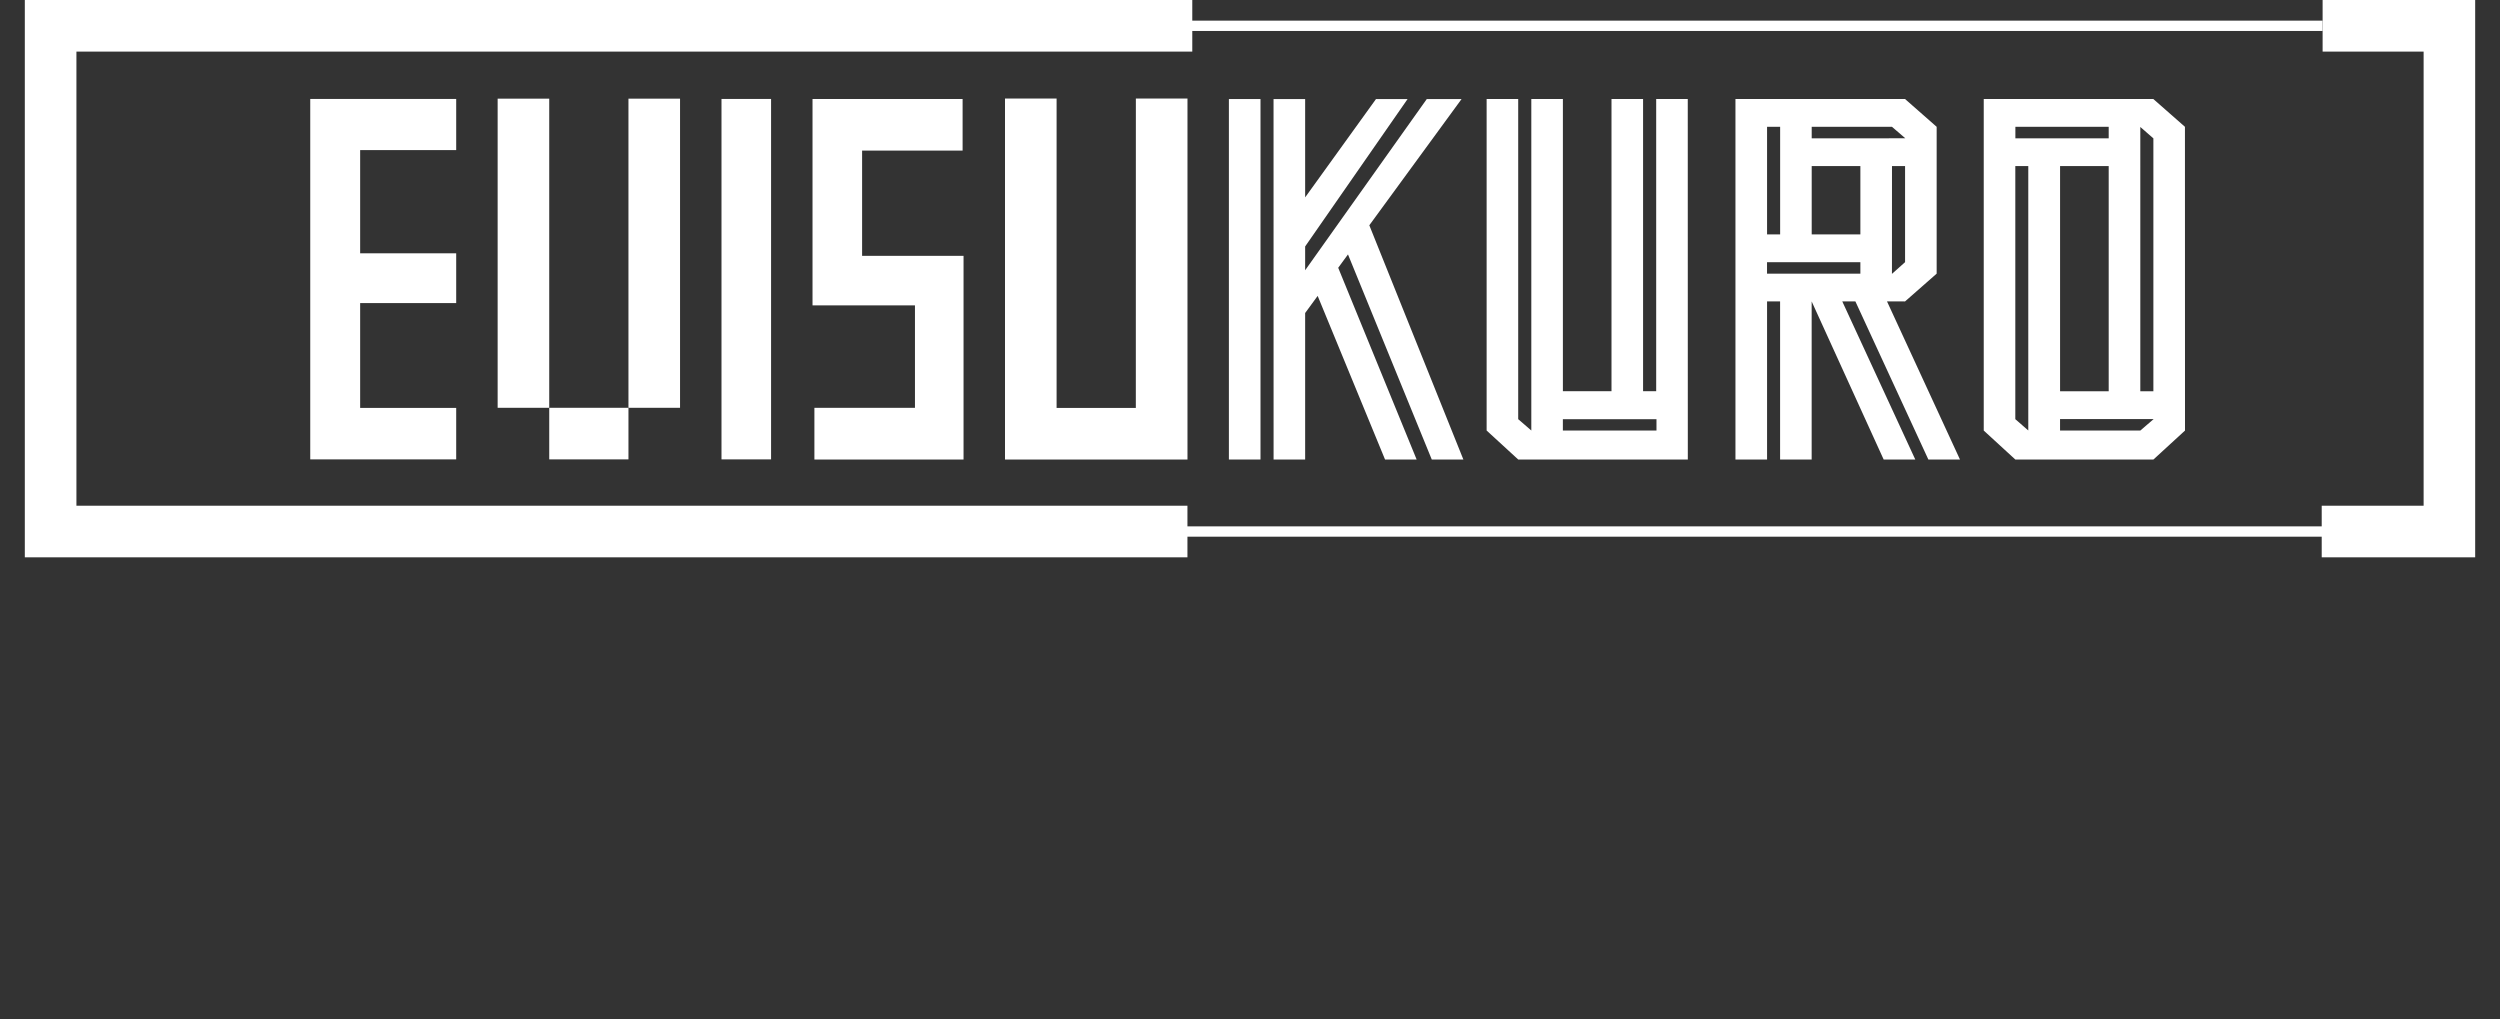 <svg xmlns="http://www.w3.org/2000/svg" width="314" height="128" viewBox="0 0 314 128">
  <rect x="0" y="0" width="314" height="128" fill="#333333" stroke="none"/>
  <g id="Group_2340" data-name="Group 2340" transform="translate(-802.771 -177.954)">
    
    <g id="Group_2383" data-name="Group 2383" transform="translate(805.888 177.954)">
      <path id="Path_795" data-name="Path 795" d="M408.513,0V6.481H421.2V63.519H408.4V70h19.275V0Z" transform="translate(-119.91)" fill="#fff"/>
      <path id="Path_796" data-name="Path 796" d="M0,0V70H146.025V63.519H6.482V6.481H146.634V0Z" fill="#fff"/>
      <rect id="Rectangle_856" data-name="Rectangle 856" width="144.562" height="1.296" transform="translate(144.041 66.111)" fill="#fff"/>
      <rect id="Rectangle_857" data-name="Rectangle 857" width="144.562" height="1.296" transform="translate(144.041 2.593)" fill="#fff"/>
      <path id="Path_797" data-name="Path 797" d="M281.249,57.818H269.491v1.426h11.758Zm3.936,5.068h-21.3l-3.969-3.642V17.607h3.965V57.818l1.647,1.426V17.607h3.966v36.7H275.6v-36.7h3.965v36.7h1.647v-36.7h3.966Z" transform="translate(-76.312 -5.17)" fill="#fff"/>
      <path id="Path_798" data-name="Path 798" d="M309.772,21.1H308.13V34.608h1.642ZM319.85,34.608v-8.58h-6.113v8.58Zm0,4.932V38.1H308.125V39.54Zm5.613-13.512h-1.642l-.006,13.541,1.648-1.471Zm.033-3.489L323.821,21.1H313.737v1.447Zm-2.3,20.49,9.164,19.857h-3.971l-9.165-19.857h-1.647l9.17,19.857h-3.971l-9.044-19.857V62.886h-3.965V43.029H308.13V62.886h-3.97V17.607h21.3l3.971,3.49V39.54l-3.971,3.49Z" transform="translate(-89.304 -5.17)" fill="#fff"/>
      <path id="Path_799" data-name="Path 799" d="M353.9,26.028h-1.629v31.79l1.629,1.42ZM364,21.1H352.28v1.445H364Zm0,4.931h-6.107V54.312H364Zm5.613-3.483-1.642-1.428V54.312h1.642Zm-1.642,36.7,1.676-1.443H357.89v1.443Zm5.613,0-3.971,3.641H352.276l-3.97-3.641V17.607h21.3l3.971,3.49Z" transform="translate(-102.265 -5.17)" fill="#fff"/>
      <path id="Path_800" data-name="Path 800" d="M222.036,62.887H226v-18.4l1.572-2.151,8.463,20.55h3.969l-9.851-24.082,1.227-1.678,10.524,25.76h3.969L234.06,33.466l11.588-15.855h-4.37L226,39.116V36.127l12.868-18.517H234.9L226,29.962V17.611h-3.969Z" transform="translate(-65.191 -5.171)" fill="#fff"/>
      <rect id="Rectangle_858" data-name="Rectangle 858" width="3.969" height="45.276" transform="translate(151.232 12.44)" fill="#fff"/>
      <path id="Path_801" data-name="Path 801" d="M50.751,62.864H69.082V56.4H57.019V43.233H69.082V36.981H57.019V24.018H69.082V17.594H50.751Z" transform="translate(-14.901 -5.166)" fill="#fff"/>
      <path id="Path_802" data-name="Path 802" d="M146.285,24.08h12.623V17.6h-18.85V43.521h12.866V56.389h-12.63v6.494h18.732V37.3H146.285Z" transform="translate(-41.122 -5.166)" fill="#fff"/>
      <rect id="Rectangle_859" data-name="Rectangle 859" width="6.227" height="45.27" transform="translate(87.503 12.428)" fill="#fff"/>
      <path id="Path_803" data-name="Path 803" d="M190.713,56.379h-9.952V17.516h-6.48V62.759h0v.1H197.2V17.516h-6.482Z" transform="translate(-51.17 -5.143)" fill="#fff"/>
      <rect id="Rectangle_860" data-name="Rectangle 860" width="6.479" height="38.828" transform="translate(59.387 12.391)" fill="#fff"/>
      <rect id="Rectangle_861" data-name="Rectangle 861" width="9.95" height="6.479" transform="translate(65.868 51.219)" fill="#fff"/>
      <rect id="Rectangle_862" data-name="Rectangle 862" width="6.479" height="38.828" transform="translate(75.817 12.391)" fill="#fff"/>
    </g>
  </g>
</svg>
